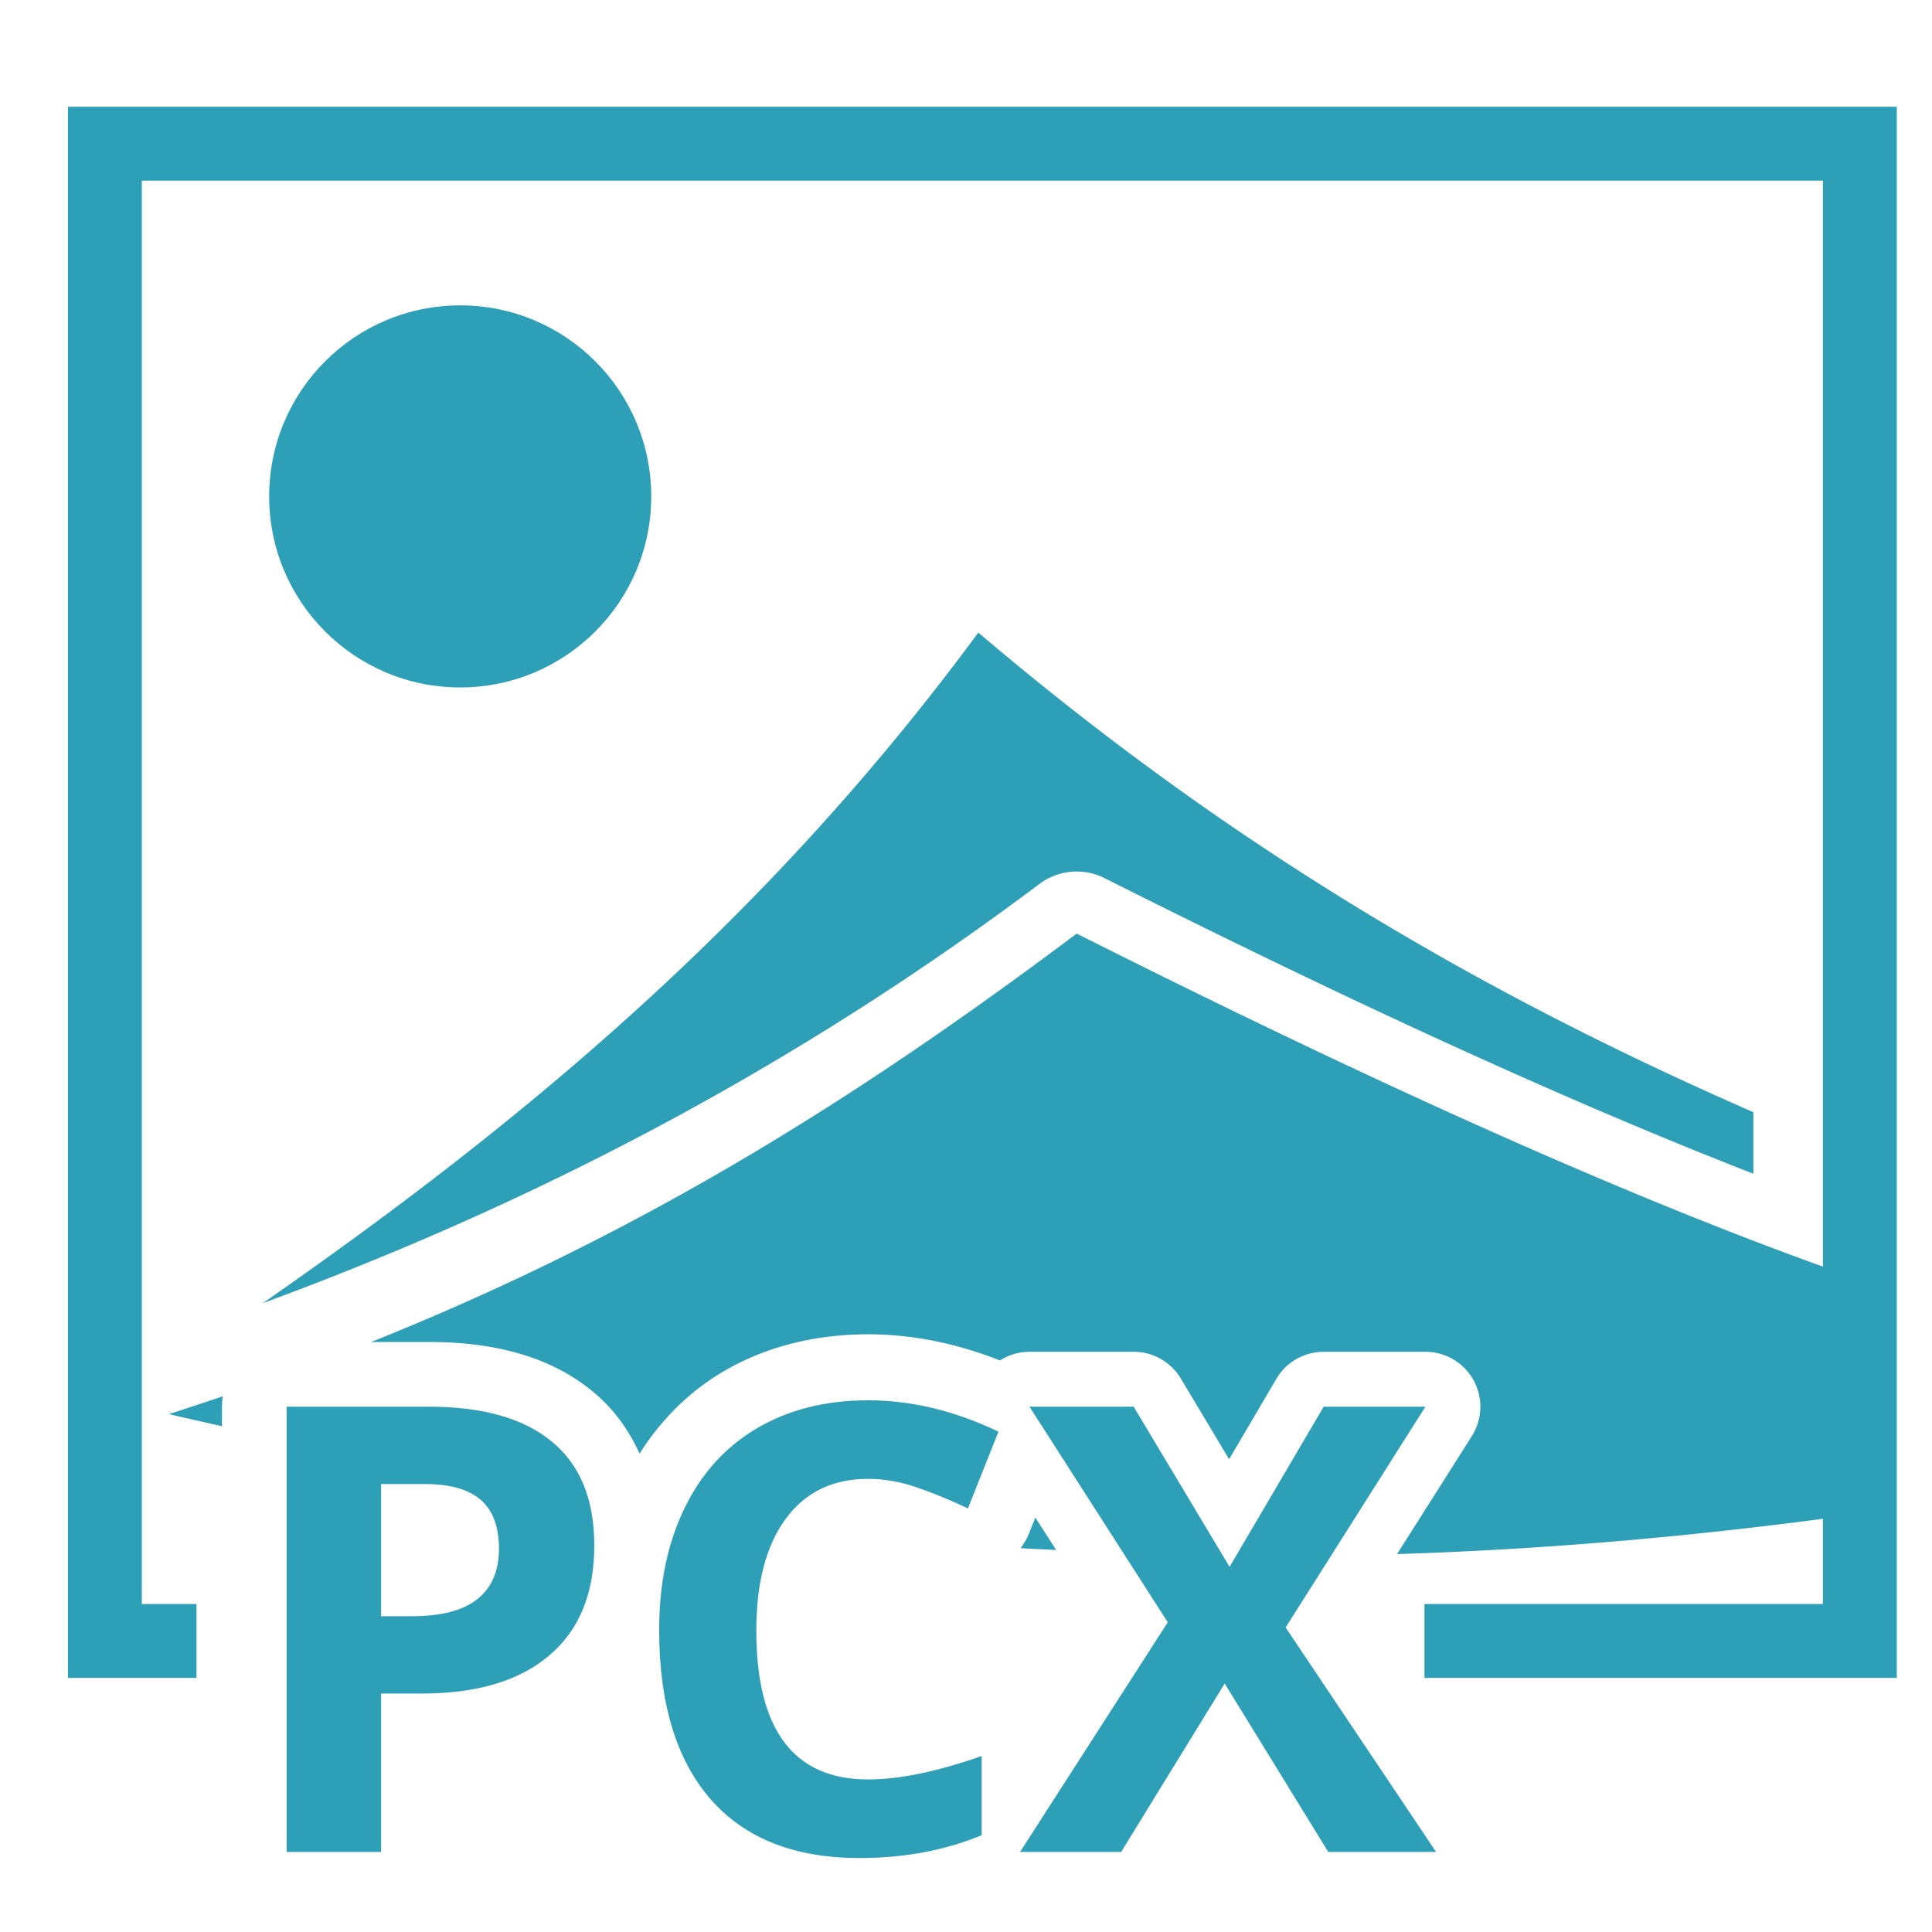 <svg xmlns="http://www.w3.org/2000/svg" viewBox="0 0 100 100"><path fill="#2da0b7" fill-rule="evenodd" d="M55.73 48.322c-10.984 8.242-22.233 15.429-36.52 21.139h2.991c3.274 0 6.24.702 8.502 2.582 1.05.864 1.841 1.968 2.402 3.197 1.1-1.747 2.574-3.217 4.342-4.256 2.213-1.303 4.788-1.921 7.485-1.921 2.304 0 4.599.474 6.826 1.355a2.843 2.843 0 011.53-.45h5.39a2.843 2.843 0 012.44 1.382l2.501 4.18 2.444-4.159a2.843 2.843 0 012.45-1.402h5.266a2.843 2.843 0 012.403 4.363l-3.87 6.107c8.799-.276 17.015-1.092 24.915-2.22V66.563c-9.868-3.34-23.073-8.975-41.497-18.24zm-44.195 23.95c-.922.31-1.845.62-2.793.92.933.225 1.829.417 2.748.63v-1.011a3.35 3.35 0 01.045-.54zm42.055 6.277l-.313.785a3.417 3.417 0 01-.453.799c.623.04 1.226.06 1.842.094l-1.076-1.678z"/><path fill="#2da0b7" fill-rule="evenodd" d="M50.637 32.742C39.567 47.772 26.82 58.26 13.6 67.452c15.661-5.755 28.797-13.142 40.203-21.7a3.214 3.214 0 013.37-.3c14.015 7.048 24.908 11.924 33.58 15.3v-3.186c-13.11-5.73-26.396-13.16-40.116-24.824z"/><g style="line-height:1.25;-inkscape-font-specification:inconsolata" fill="#2da0b7" stroke-width=".807" font-family="Open Sans" font-size="32.284" font-weight="700" letter-spacing="0" word-spacing="0"><path d="M19.726 83.655h1.608q2.254 0 3.373-.883 1.12-.898 1.12-2.6 0-1.719-.946-2.539-.93-.82-2.932-.82h-2.223v6.842zm11.034-3.657q0 3.72-2.333 5.69-2.317 1.97-6.604 1.97h-2.097v8.198h-4.887V72.81h7.362q4.193 0 6.368 1.813 2.191 1.797 2.191 5.375zM44.932 76.546q-2.759 0-4.272 2.08-1.513 2.065-1.513 5.77 0 7.708 5.785 7.708 2.427 0 5.88-1.214v4.099q-2.838 1.182-6.337 1.182-5.029 0-7.693-3.042-2.664-3.058-2.664-8.765 0-3.594 1.308-6.29 1.309-2.71 3.752-4.145 2.46-1.45 5.754-1.45 3.357 0 6.747 1.623l-1.577 3.973q-1.292-.615-2.6-1.072-1.31-.457-2.57-.457zM74.33 95.856h-5.58l-5.36-8.717-5.359 8.717h-5.233l7.645-11.886-7.157-11.16h5.392l4.965 8.291 4.871-8.291h5.265l-7.235 11.428 7.787 11.618z" style="-inkscape-font-specification:'Open Sans Bold'"/></g><circle cx="23.82" cy="25.694" r="9.888" fill="#2da0b7"/><path style="line-height:normal;text-indent:0;text-align:start;text-decoration-line:none;text-decoration-style:solid;text-decoration-color:#000;text-transform:none;white-space:normal;isolation:auto;mix-blend-mode:normal;solid-color:#000;solid-opacity:1" fill="#2da0b7" stroke-width="3.824" d="M3.518 5.525v81.323h6.652v-3.825H7.34V9.35h87.014v73.673H73.729v3.825h24.449V5.525H3.518z" color="#000" font-family="sans-serif" font-weight="400" overflow="visible"/></svg>